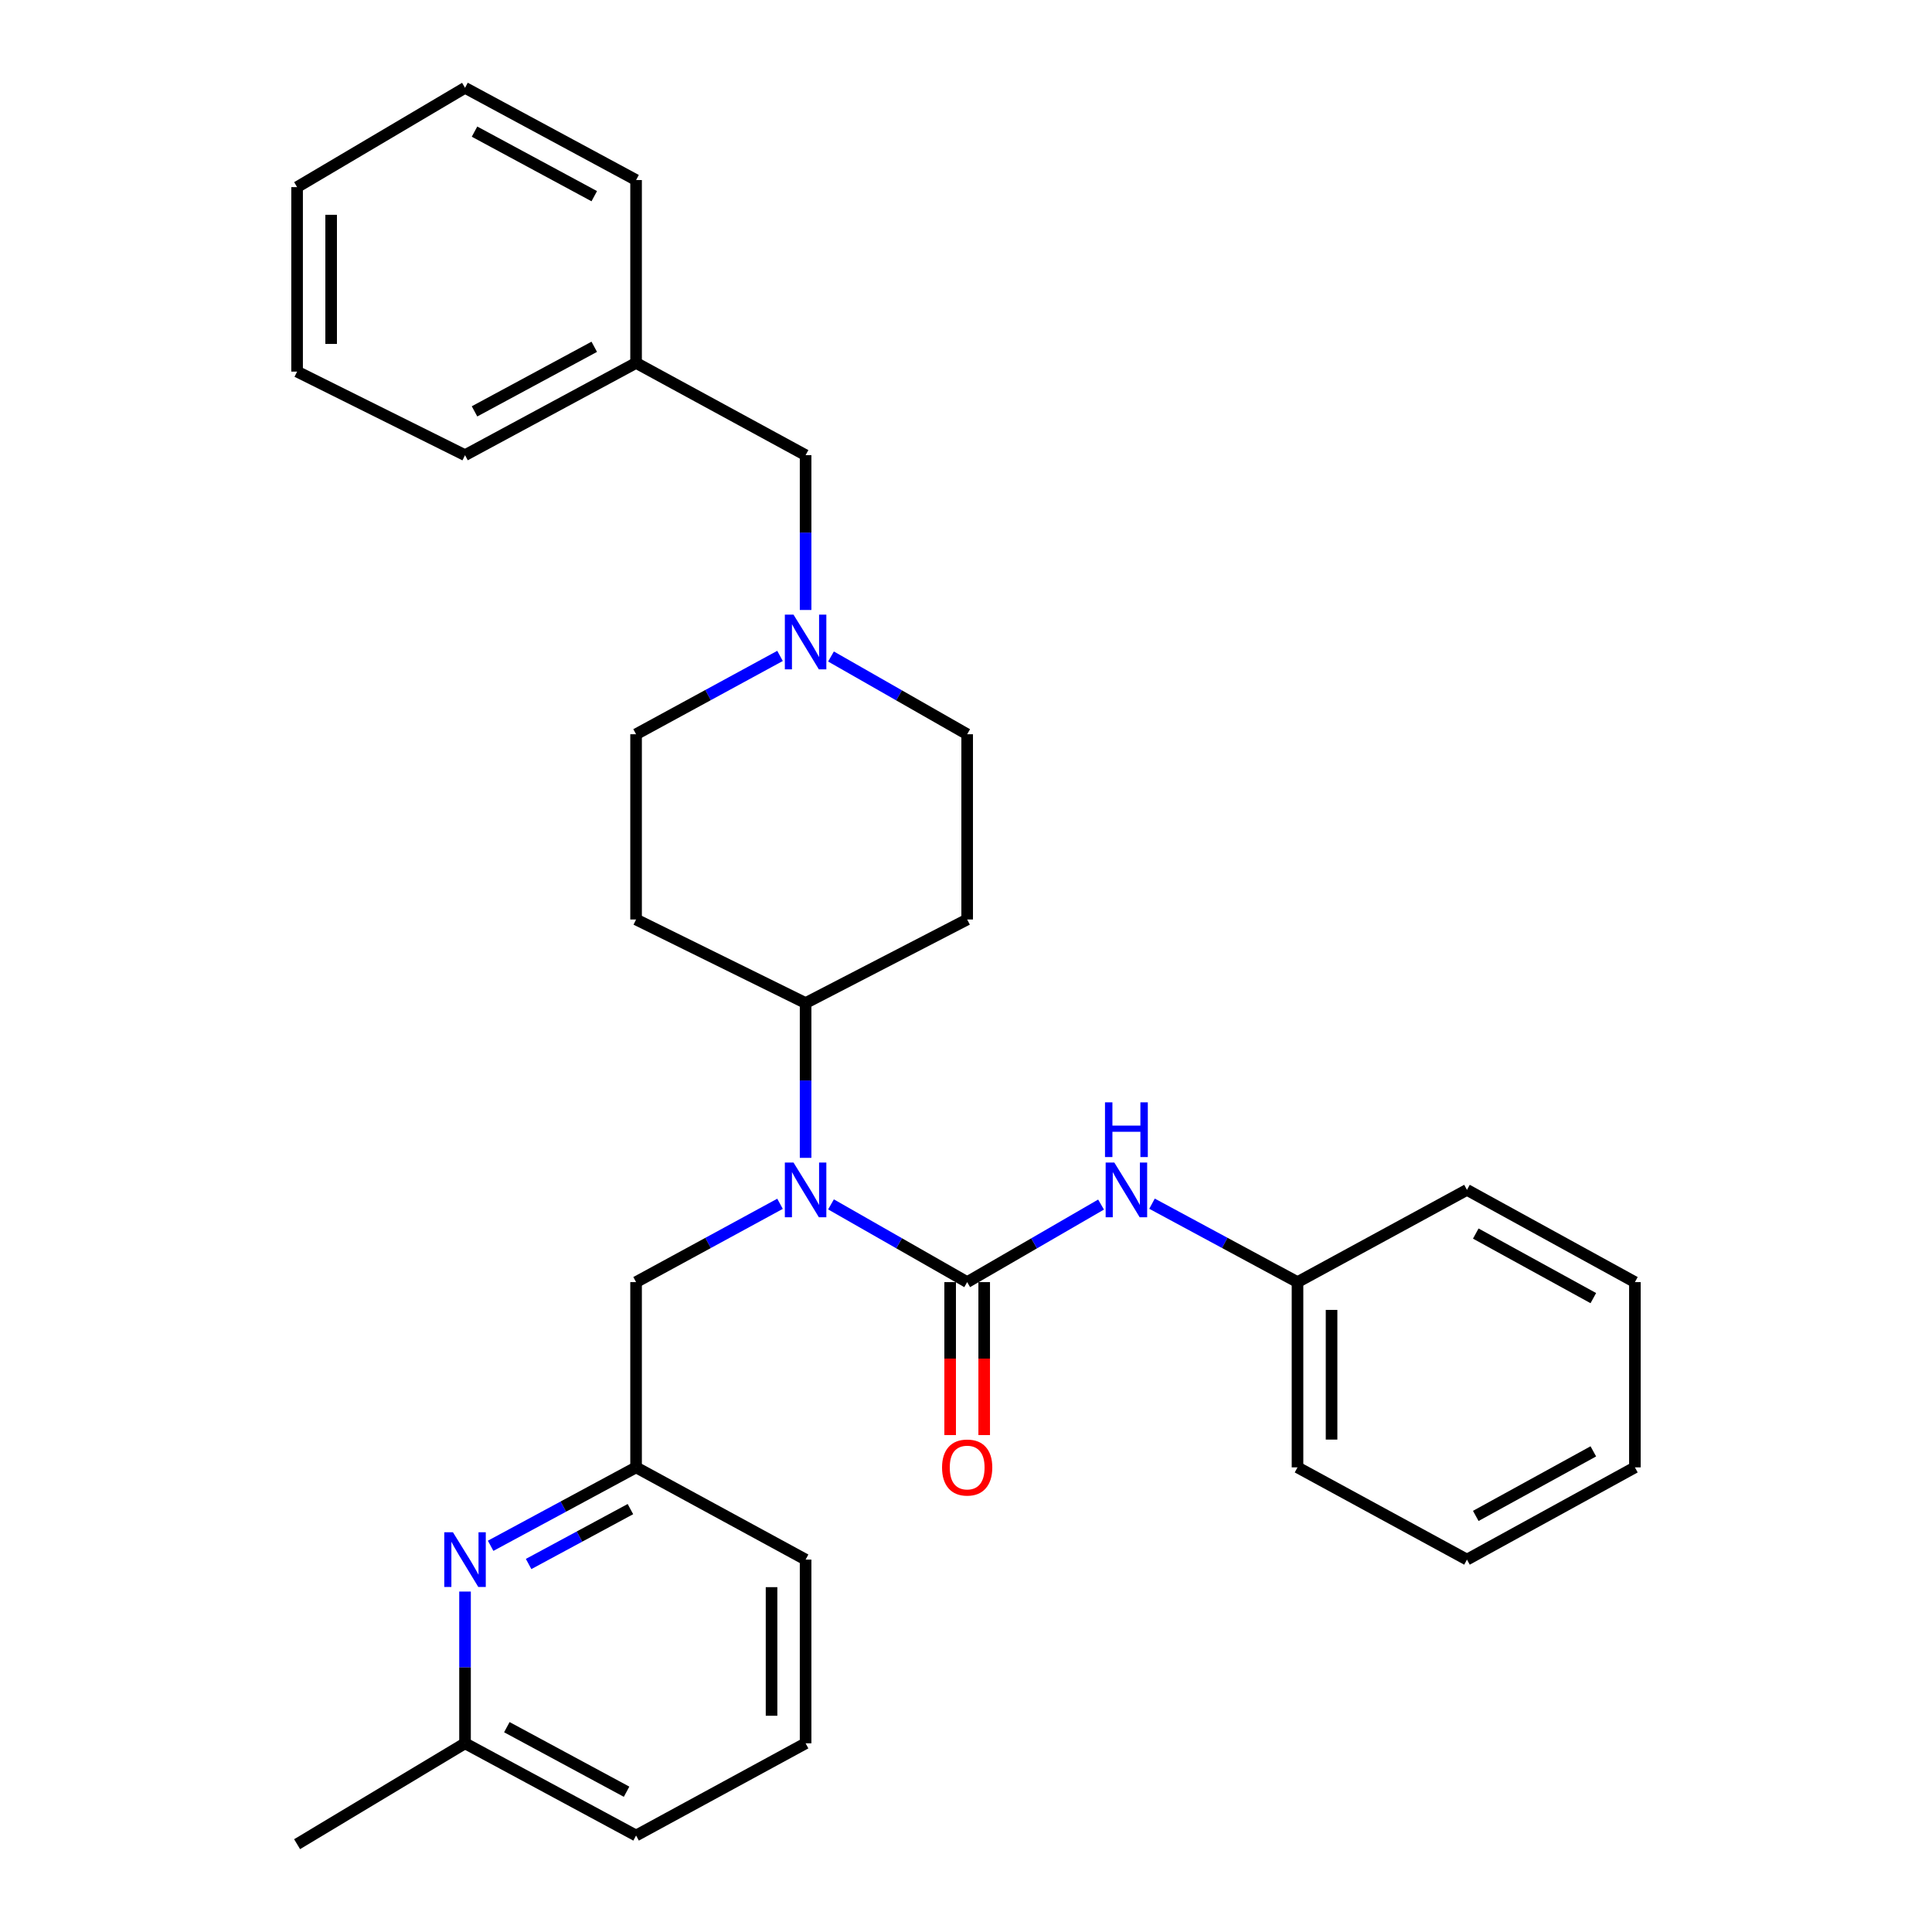 <?xml version='1.0' encoding='iso-8859-1'?>
<svg version='1.1' baseProfile='full'
              xmlns='http://www.w3.org/2000/svg'
                      xmlns:rdkit='http://www.rdkit.org/xml'
                      xmlns:xlink='http://www.w3.org/1999/xlink'
                  xml:space='preserve'
width='1000px' height='1000px' viewBox='0 0 1000 1000'>
<!-- END OF HEADER -->
<rect style='opacity:1.0;fill:#FFFFFF;stroke:none' width='1000' height='1000' x='0' y='0'> </rect>
<path class='bond-0' d='M 500.607,663.62 L 465.365,643.503' style='fill:none;fill-rule:evenodd;stroke:#000000;stroke-width:6px;stroke-linecap:butt;stroke-linejoin:miter;stroke-opacity:1' />
<path class='bond-0' d='M 465.365,643.503 L 430.124,623.386' style='fill:none;fill-rule:evenodd;stroke:#0000FF;stroke-width:6px;stroke-linecap:butt;stroke-linejoin:miter;stroke-opacity:1' />
<path class='bond-1' d='M 500.607,663.62 L 535.255,643.55' style='fill:none;fill-rule:evenodd;stroke:#000000;stroke-width:6px;stroke-linecap:butt;stroke-linejoin:miter;stroke-opacity:1' />
<path class='bond-1' d='M 535.255,643.55 L 569.903,623.481' style='fill:none;fill-rule:evenodd;stroke:#0000FF;stroke-width:6px;stroke-linecap:butt;stroke-linejoin:miter;stroke-opacity:1' />
<path class='bond-6' d='M 491.796,663.62 L 491.796,703.205' style='fill:none;fill-rule:evenodd;stroke:#000000;stroke-width:6px;stroke-linecap:butt;stroke-linejoin:miter;stroke-opacity:1' />
<path class='bond-6' d='M 491.796,703.205 L 491.796,742.791' style='fill:none;fill-rule:evenodd;stroke:#FF0000;stroke-width:6px;stroke-linecap:butt;stroke-linejoin:miter;stroke-opacity:1' />
<path class='bond-6' d='M 509.419,663.62 L 509.419,703.205' style='fill:none;fill-rule:evenodd;stroke:#000000;stroke-width:6px;stroke-linecap:butt;stroke-linejoin:miter;stroke-opacity:1' />
<path class='bond-6' d='M 509.419,703.205 L 509.419,742.791' style='fill:none;fill-rule:evenodd;stroke:#FF0000;stroke-width:6px;stroke-linecap:butt;stroke-linejoin:miter;stroke-opacity:1' />
<path class='bond-4' d='M 416.976,599.303 L 416.976,559.241' style='fill:none;fill-rule:evenodd;stroke:#0000FF;stroke-width:6px;stroke-linecap:butt;stroke-linejoin:miter;stroke-opacity:1' />
<path class='bond-4' d='M 416.976,559.241 L 416.976,519.18' style='fill:none;fill-rule:evenodd;stroke:#000000;stroke-width:6px;stroke-linecap:butt;stroke-linejoin:miter;stroke-opacity:1' />
<path class='bond-5' d='M 403.739,623.083 L 366.486,643.351' style='fill:none;fill-rule:evenodd;stroke:#0000FF;stroke-width:6px;stroke-linecap:butt;stroke-linejoin:miter;stroke-opacity:1' />
<path class='bond-5' d='M 366.486,643.351 L 329.233,663.62' style='fill:none;fill-rule:evenodd;stroke:#000000;stroke-width:6px;stroke-linecap:butt;stroke-linejoin:miter;stroke-opacity:1' />
<path class='bond-14' d='M 596.279,623.026 L 633.934,643.323' style='fill:none;fill-rule:evenodd;stroke:#0000FF;stroke-width:6px;stroke-linecap:butt;stroke-linejoin:miter;stroke-opacity:1' />
<path class='bond-14' d='M 633.934,643.323 L 671.589,663.62' style='fill:none;fill-rule:evenodd;stroke:#000000;stroke-width:6px;stroke-linecap:butt;stroke-linejoin:miter;stroke-opacity:1' />
<path class='bond-2' d='M 253.952,800.1 L 291.593,779.804' style='fill:none;fill-rule:evenodd;stroke:#0000FF;stroke-width:6px;stroke-linecap:butt;stroke-linejoin:miter;stroke-opacity:1' />
<path class='bond-2' d='M 291.593,779.804 L 329.233,759.508' style='fill:none;fill-rule:evenodd;stroke:#000000;stroke-width:6px;stroke-linecap:butt;stroke-linejoin:miter;stroke-opacity:1' />
<path class='bond-2' d='M 273.608,809.523 L 299.957,795.316' style='fill:none;fill-rule:evenodd;stroke:#0000FF;stroke-width:6px;stroke-linecap:butt;stroke-linejoin:miter;stroke-opacity:1' />
<path class='bond-2' d='M 299.957,795.316 L 326.305,781.109' style='fill:none;fill-rule:evenodd;stroke:#000000;stroke-width:6px;stroke-linecap:butt;stroke-linejoin:miter;stroke-opacity:1' />
<path class='bond-13' d='M 240.698,823.784 L 240.698,863.058' style='fill:none;fill-rule:evenodd;stroke:#0000FF;stroke-width:6px;stroke-linecap:butt;stroke-linejoin:miter;stroke-opacity:1' />
<path class='bond-13' d='M 240.698,863.058 L 240.698,902.332' style='fill:none;fill-rule:evenodd;stroke:#000000;stroke-width:6px;stroke-linecap:butt;stroke-linejoin:miter;stroke-opacity:1' />
<path class='bond-3' d='M 430.124,339.804 L 465.365,359.925' style='fill:none;fill-rule:evenodd;stroke:#0000FF;stroke-width:6px;stroke-linecap:butt;stroke-linejoin:miter;stroke-opacity:1' />
<path class='bond-3' d='M 465.365,359.925 L 500.607,380.046' style='fill:none;fill-rule:evenodd;stroke:#000000;stroke-width:6px;stroke-linecap:butt;stroke-linejoin:miter;stroke-opacity:1' />
<path class='bond-12' d='M 416.976,315.72 L 416.976,275.658' style='fill:none;fill-rule:evenodd;stroke:#0000FF;stroke-width:6px;stroke-linecap:butt;stroke-linejoin:miter;stroke-opacity:1' />
<path class='bond-12' d='M 416.976,275.658 L 416.976,235.597' style='fill:none;fill-rule:evenodd;stroke:#000000;stroke-width:6px;stroke-linecap:butt;stroke-linejoin:miter;stroke-opacity:1' />
<path class='bond-30' d='M 403.739,339.501 L 366.486,359.774' style='fill:none;fill-rule:evenodd;stroke:#0000FF;stroke-width:6px;stroke-linecap:butt;stroke-linejoin:miter;stroke-opacity:1' />
<path class='bond-30' d='M 366.486,359.774 L 329.233,380.046' style='fill:none;fill-rule:evenodd;stroke:#000000;stroke-width:6px;stroke-linecap:butt;stroke-linejoin:miter;stroke-opacity:1' />
<path class='bond-8' d='M 416.976,519.18 L 329.233,475.925' style='fill:none;fill-rule:evenodd;stroke:#000000;stroke-width:6px;stroke-linecap:butt;stroke-linejoin:miter;stroke-opacity:1' />
<path class='bond-9' d='M 416.976,519.18 L 500.607,475.925' style='fill:none;fill-rule:evenodd;stroke:#000000;stroke-width:6px;stroke-linecap:butt;stroke-linejoin:miter;stroke-opacity:1' />
<path class='bond-7' d='M 329.233,663.62 L 329.233,759.508' style='fill:none;fill-rule:evenodd;stroke:#000000;stroke-width:6px;stroke-linecap:butt;stroke-linejoin:miter;stroke-opacity:1' />
<path class='bond-17' d='M 329.233,759.508 L 416.976,807.247' style='fill:none;fill-rule:evenodd;stroke:#000000;stroke-width:6px;stroke-linecap:butt;stroke-linejoin:miter;stroke-opacity:1' />
<path class='bond-10' d='M 329.233,475.925 L 329.233,380.046' style='fill:none;fill-rule:evenodd;stroke:#000000;stroke-width:6px;stroke-linecap:butt;stroke-linejoin:miter;stroke-opacity:1' />
<path class='bond-11' d='M 500.607,475.925 L 500.607,380.046' style='fill:none;fill-rule:evenodd;stroke:#000000;stroke-width:6px;stroke-linecap:butt;stroke-linejoin:miter;stroke-opacity:1' />
<path class='bond-15' d='M 416.976,235.597 L 329.233,187.848' style='fill:none;fill-rule:evenodd;stroke:#000000;stroke-width:6px;stroke-linecap:butt;stroke-linejoin:miter;stroke-opacity:1' />
<path class='bond-19' d='M 240.698,902.332 L 153.777,954.545' style='fill:none;fill-rule:evenodd;stroke:#000000;stroke-width:6px;stroke-linecap:butt;stroke-linejoin:miter;stroke-opacity:1' />
<path class='bond-32' d='M 240.698,902.332 L 329.233,950.061' style='fill:none;fill-rule:evenodd;stroke:#000000;stroke-width:6px;stroke-linecap:butt;stroke-linejoin:miter;stroke-opacity:1' />
<path class='bond-32' d='M 262.341,893.979 L 324.316,927.39' style='fill:none;fill-rule:evenodd;stroke:#000000;stroke-width:6px;stroke-linecap:butt;stroke-linejoin:miter;stroke-opacity:1' />
<path class='bond-20' d='M 671.589,663.62 L 671.589,759.508' style='fill:none;fill-rule:evenodd;stroke:#000000;stroke-width:6px;stroke-linecap:butt;stroke-linejoin:miter;stroke-opacity:1' />
<path class='bond-20' d='M 689.212,678.003 L 689.212,745.125' style='fill:none;fill-rule:evenodd;stroke:#000000;stroke-width:6px;stroke-linecap:butt;stroke-linejoin:miter;stroke-opacity:1' />
<path class='bond-21' d='M 671.589,663.62 L 759.302,615.881' style='fill:none;fill-rule:evenodd;stroke:#000000;stroke-width:6px;stroke-linecap:butt;stroke-linejoin:miter;stroke-opacity:1' />
<path class='bond-22' d='M 329.233,187.848 L 240.698,235.597' style='fill:none;fill-rule:evenodd;stroke:#000000;stroke-width:6px;stroke-linecap:butt;stroke-linejoin:miter;stroke-opacity:1' />
<path class='bond-22' d='M 307.588,179.499 L 245.613,212.923' style='fill:none;fill-rule:evenodd;stroke:#000000;stroke-width:6px;stroke-linecap:butt;stroke-linejoin:miter;stroke-opacity:1' />
<path class='bond-23' d='M 329.233,187.848 L 329.233,93.193' style='fill:none;fill-rule:evenodd;stroke:#000000;stroke-width:6px;stroke-linecap:butt;stroke-linejoin:miter;stroke-opacity:1' />
<path class='bond-16' d='M 416.976,902.332 L 416.976,807.247' style='fill:none;fill-rule:evenodd;stroke:#000000;stroke-width:6px;stroke-linecap:butt;stroke-linejoin:miter;stroke-opacity:1' />
<path class='bond-16' d='M 399.353,888.07 L 399.353,821.51' style='fill:none;fill-rule:evenodd;stroke:#000000;stroke-width:6px;stroke-linecap:butt;stroke-linejoin:miter;stroke-opacity:1' />
<path class='bond-18' d='M 416.976,902.332 L 329.233,950.061' style='fill:none;fill-rule:evenodd;stroke:#000000;stroke-width:6px;stroke-linecap:butt;stroke-linejoin:miter;stroke-opacity:1' />
<path class='bond-25' d='M 671.589,759.508 L 759.302,807.247' style='fill:none;fill-rule:evenodd;stroke:#000000;stroke-width:6px;stroke-linecap:butt;stroke-linejoin:miter;stroke-opacity:1' />
<path class='bond-24' d='M 759.302,615.881 L 846.223,663.62' style='fill:none;fill-rule:evenodd;stroke:#000000;stroke-width:6px;stroke-linecap:butt;stroke-linejoin:miter;stroke-opacity:1' />
<path class='bond-24' d='M 763.857,638.488 L 824.701,671.905' style='fill:none;fill-rule:evenodd;stroke:#000000;stroke-width:6px;stroke-linecap:butt;stroke-linejoin:miter;stroke-opacity:1' />
<path class='bond-26' d='M 240.698,235.597 L 153.777,192.342' style='fill:none;fill-rule:evenodd;stroke:#000000;stroke-width:6px;stroke-linecap:butt;stroke-linejoin:miter;stroke-opacity:1' />
<path class='bond-27' d='M 329.233,93.193 L 240.698,45.455' style='fill:none;fill-rule:evenodd;stroke:#000000;stroke-width:6px;stroke-linecap:butt;stroke-linejoin:miter;stroke-opacity:1' />
<path class='bond-27' d='M 307.589,101.544 L 245.614,68.127' style='fill:none;fill-rule:evenodd;stroke:#000000;stroke-width:6px;stroke-linecap:butt;stroke-linejoin:miter;stroke-opacity:1' />
<path class='bond-28' d='M 846.223,663.62 L 846.223,759.508' style='fill:none;fill-rule:evenodd;stroke:#000000;stroke-width:6px;stroke-linecap:butt;stroke-linejoin:miter;stroke-opacity:1' />
<path class='bond-31' d='M 759.302,807.247 L 846.223,759.508' style='fill:none;fill-rule:evenodd;stroke:#000000;stroke-width:6px;stroke-linecap:butt;stroke-linejoin:miter;stroke-opacity:1' />
<path class='bond-31' d='M 763.857,784.639 L 824.701,751.222' style='fill:none;fill-rule:evenodd;stroke:#000000;stroke-width:6px;stroke-linecap:butt;stroke-linejoin:miter;stroke-opacity:1' />
<path class='bond-33' d='M 153.777,192.342 L 153.777,96.855' style='fill:none;fill-rule:evenodd;stroke:#000000;stroke-width:6px;stroke-linecap:butt;stroke-linejoin:miter;stroke-opacity:1' />
<path class='bond-33' d='M 171.4,178.019 L 171.4,111.178' style='fill:none;fill-rule:evenodd;stroke:#000000;stroke-width:6px;stroke-linecap:butt;stroke-linejoin:miter;stroke-opacity:1' />
<path class='bond-29' d='M 240.698,45.455 L 153.777,96.855' style='fill:none;fill-rule:evenodd;stroke:#000000;stroke-width:6px;stroke-linecap:butt;stroke-linejoin:miter;stroke-opacity:1' />
<path  class='atom-1' d='M 410.716 601.721
L 419.996 616.721
Q 420.916 618.201, 422.396 620.881
Q 423.876 623.561, 423.956 623.721
L 423.956 601.721
L 427.716 601.721
L 427.716 630.041
L 423.836 630.041
L 413.876 613.641
Q 412.716 611.721, 411.476 609.521
Q 410.276 607.321, 409.916 606.641
L 409.916 630.041
L 406.236 630.041
L 406.236 601.721
L 410.716 601.721
' fill='#0000FF'/>
<path  class='atom-2' d='M 576.764 601.721
L 586.044 616.721
Q 586.964 618.201, 588.444 620.881
Q 589.924 623.561, 590.004 623.721
L 590.004 601.721
L 593.764 601.721
L 593.764 630.041
L 589.884 630.041
L 579.924 613.641
Q 578.764 611.721, 577.524 609.521
Q 576.324 607.321, 575.964 606.641
L 575.964 630.041
L 572.284 630.041
L 572.284 601.721
L 576.764 601.721
' fill='#0000FF'/>
<path  class='atom-2' d='M 571.944 570.569
L 575.784 570.569
L 575.784 582.609
L 590.264 582.609
L 590.264 570.569
L 594.104 570.569
L 594.104 598.889
L 590.264 598.889
L 590.264 585.809
L 575.784 585.809
L 575.784 598.889
L 571.944 598.889
L 571.944 570.569
' fill='#0000FF'/>
<path  class='atom-3' d='M 234.438 793.087
L 243.718 808.087
Q 244.638 809.567, 246.118 812.247
Q 247.598 814.927, 247.678 815.087
L 247.678 793.087
L 251.438 793.087
L 251.438 821.407
L 247.558 821.407
L 237.598 805.007
Q 236.438 803.087, 235.198 800.887
Q 233.998 798.687, 233.638 798.007
L 233.638 821.407
L 229.958 821.407
L 229.958 793.087
L 234.438 793.087
' fill='#0000FF'/>
<path  class='atom-4' d='M 410.716 318.138
L 419.996 333.138
Q 420.916 334.618, 422.396 337.298
Q 423.876 339.978, 423.956 340.138
L 423.956 318.138
L 427.716 318.138
L 427.716 346.458
L 423.836 346.458
L 413.876 330.058
Q 412.716 328.138, 411.476 325.938
Q 410.276 323.738, 409.916 323.058
L 409.916 346.458
L 406.236 346.458
L 406.236 318.138
L 410.716 318.138
' fill='#0000FF'/>
<path  class='atom-7' d='M 487.607 759.588
Q 487.607 752.788, 490.967 748.988
Q 494.327 745.188, 500.607 745.188
Q 506.887 745.188, 510.247 748.988
Q 513.607 752.788, 513.607 759.588
Q 513.607 766.468, 510.207 770.388
Q 506.807 774.268, 500.607 774.268
Q 494.367 774.268, 490.967 770.388
Q 487.607 766.508, 487.607 759.588
M 500.607 771.068
Q 504.927 771.068, 507.247 768.188
Q 509.607 765.268, 509.607 759.588
Q 509.607 754.028, 507.247 751.228
Q 504.927 748.388, 500.607 748.388
Q 496.287 748.388, 493.927 751.188
Q 491.607 753.988, 491.607 759.588
Q 491.607 765.308, 493.927 768.188
Q 496.287 771.068, 500.607 771.068
' fill='#FF0000'/>
</svg>
